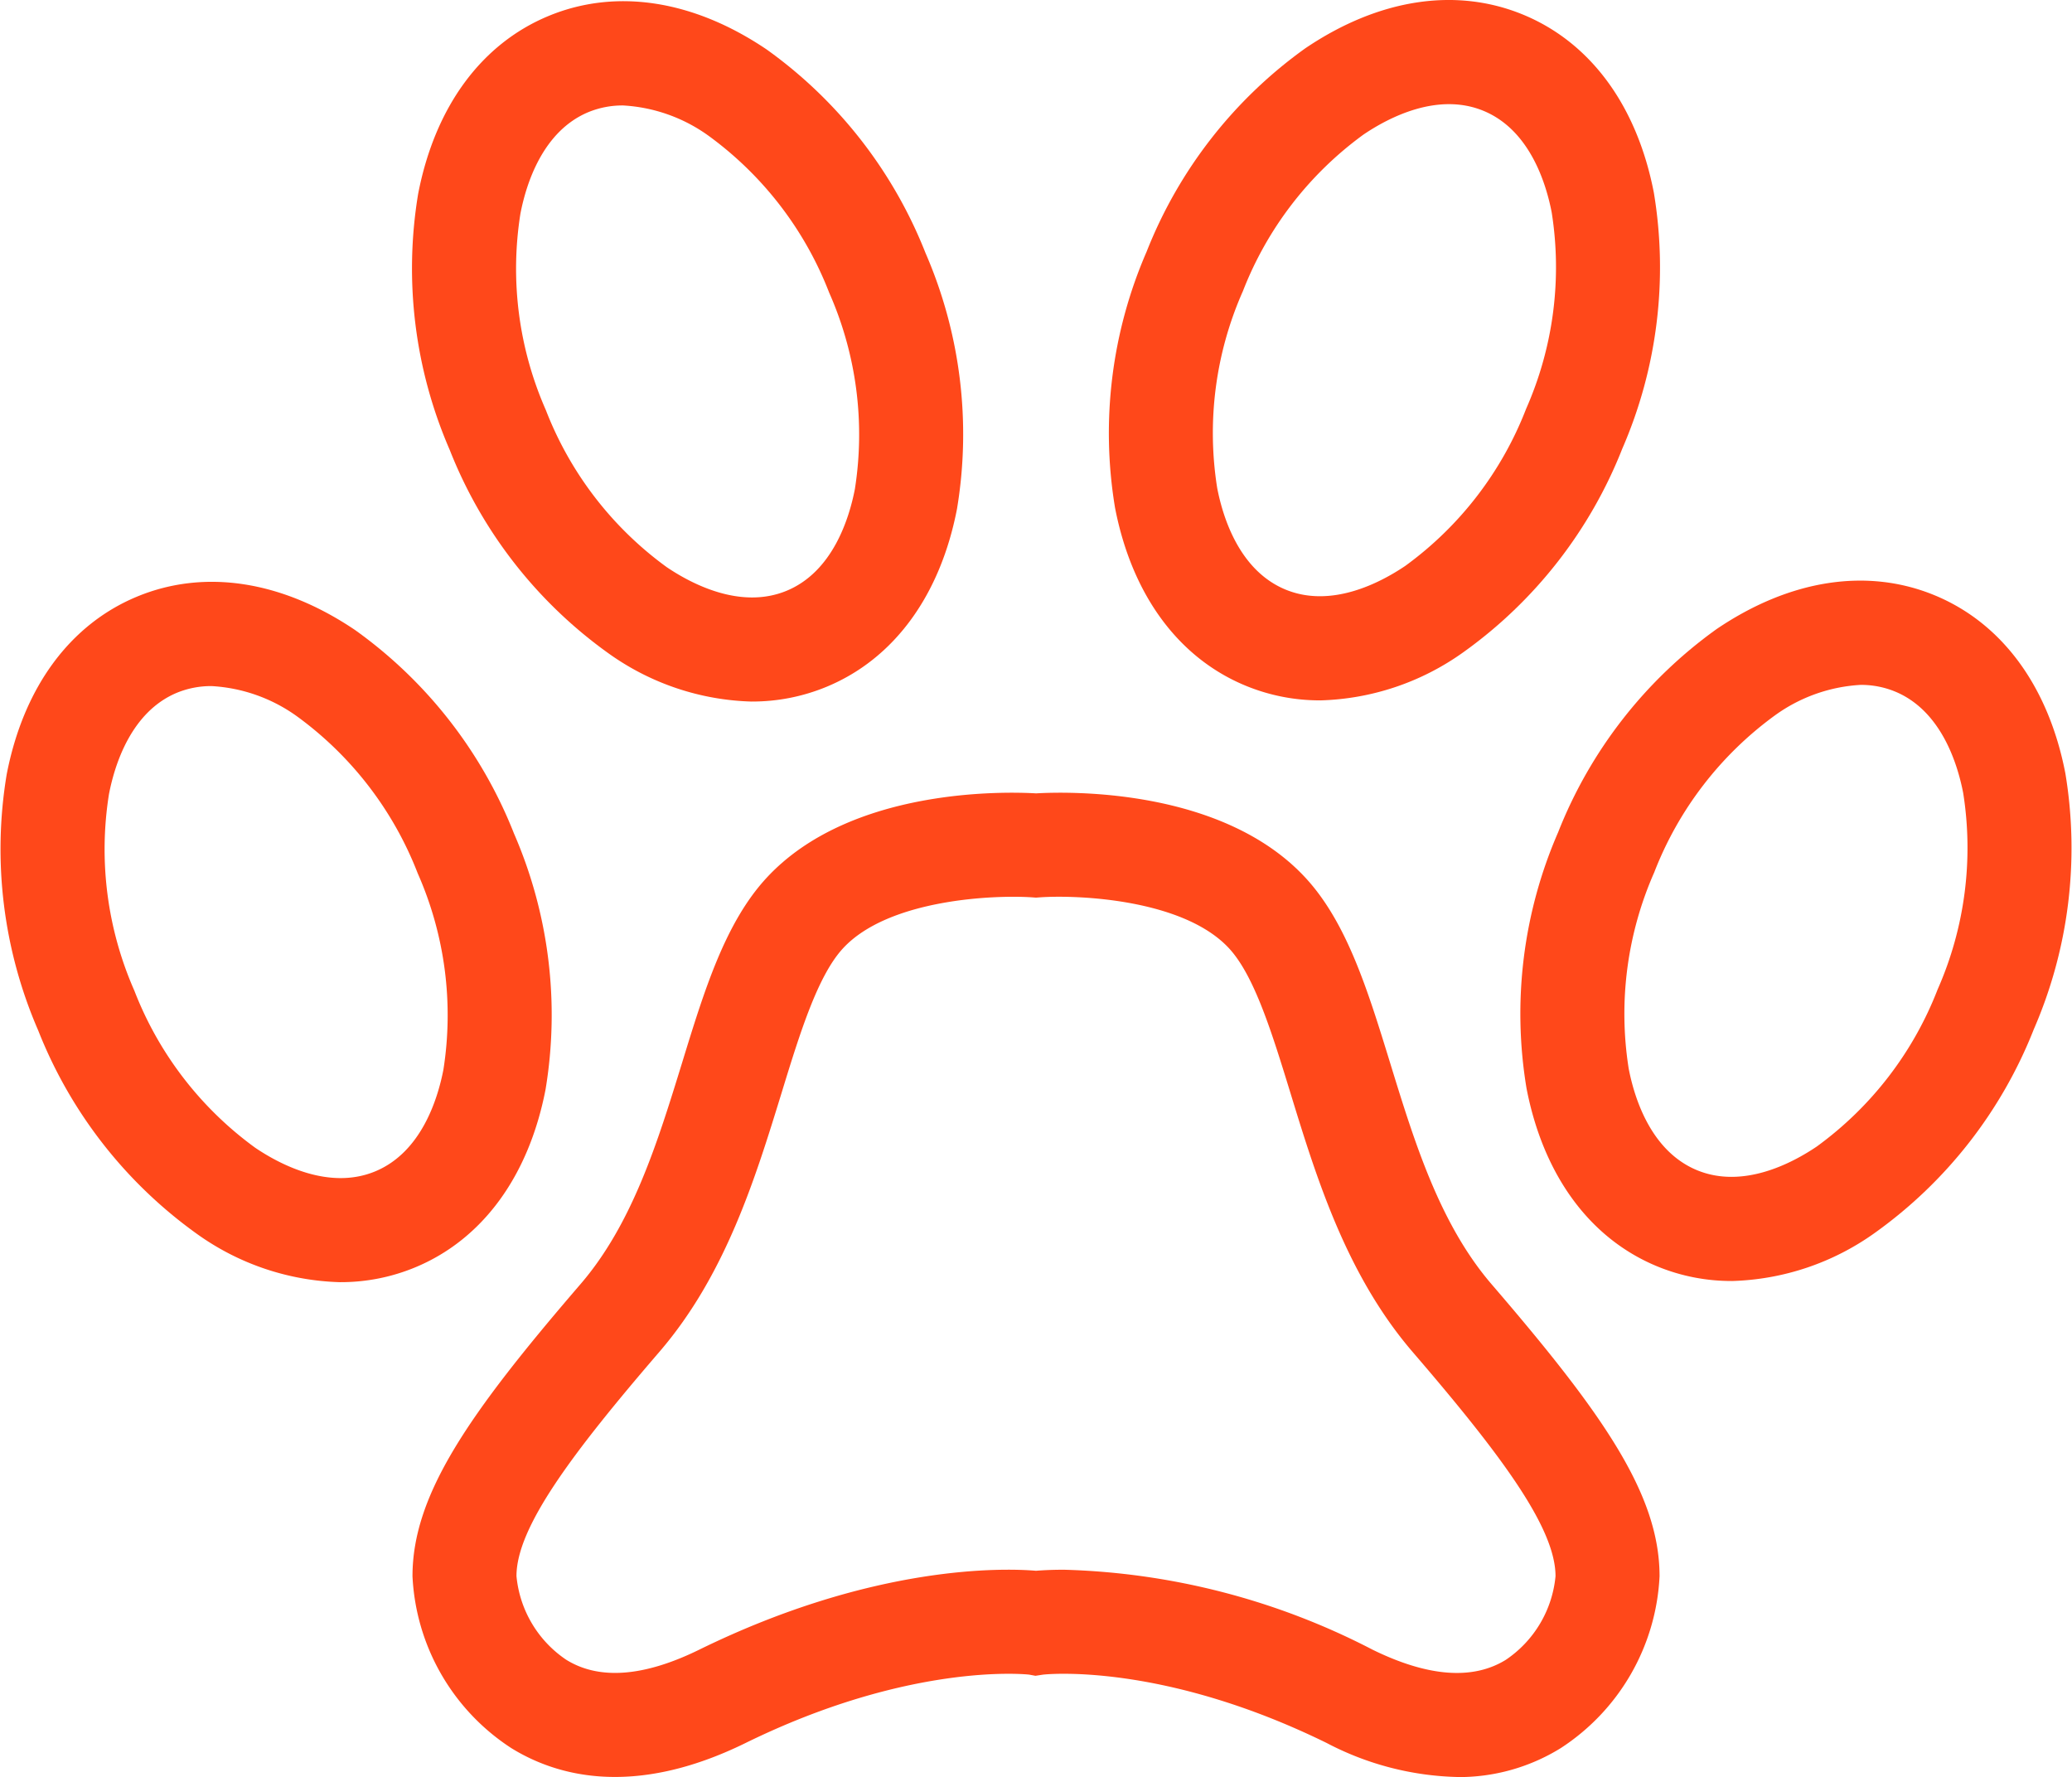 <svg xmlns="http://www.w3.org/2000/svg" xmlns:xlink="http://www.w3.org/1999/xlink" width="81.797" height="70.149" viewBox="0 0 81.797 70.149">
  <defs>
    <clipPath id="clip-path">
      <path id="Path_74" data-name="Path 74" d="M0,30.528H81.8V-39.621H0Z" transform="translate(0 39.621)" fill="none"/>
    </clipPath>
  </defs>
  <g id="Group_35" data-name="Group 35" transform="translate(0 39.621)">
    <g id="Group_34" data-name="Group 34" transform="translate(0 -39.621)" clip-path="url(#clip-path)">
      <g id="Group_29" data-name="Group 29" transform="translate(0.001 22.968)">
        <path id="Path_69" data-name="Path 69" d="M5.847,12.032A10.167,10.167,0,0,1,.185,10.126,17.974,17.974,0,0,1-6.079,2.1,17.974,17.974,0,0,1-7.327-8.008c.662-3.429,2.491-5.924,5.15-7.025s5.717-.632,8.61,1.324A17.965,17.965,0,0,1,12.7-5.682,17.974,17.974,0,0,1,13.947,4.424c-.664,3.428-2.493,5.924-5.152,7.025a7.658,7.658,0,0,1-2.948.582M.763-11.5A3.551,3.551,0,0,0-.6-11.239c-1.811.751-2.463,2.835-2.689,4.01A13.841,13.841,0,0,0-2.285.526a13.829,13.829,0,0,0,4.772,6.2c.991.669,2.925,1.682,4.736.931S9.686,4.821,9.914,3.645A13.843,13.843,0,0,0,8.9-4.109a13.838,13.838,0,0,0-4.77-6.2A6.372,6.372,0,0,0,.763-11.5" transform="translate(7.589 15.616)" fill="#ff481a"/>
      </g>
      <g id="Group_30" data-name="Group 30" transform="translate(16.245 0.047)">
        <path id="Path_70" data-name="Path 70" d="M5.847,12.032A10.167,10.167,0,0,1,.185,10.126,17.962,17.962,0,0,1-6.079,2.1,17.974,17.974,0,0,1-7.327-8.008c.662-3.429,2.491-5.924,5.15-7.025s5.717-.632,8.61,1.324A17.978,17.978,0,0,1,12.7-5.682,17.957,17.957,0,0,1,13.946,4.424c-.662,3.428-2.491,5.924-5.15,7.025a7.658,7.658,0,0,1-2.948.582M.763-11.5A3.545,3.545,0,0,0-.6-11.239c-1.811.751-2.463,2.835-2.689,4.01A13.841,13.841,0,0,0-2.285.526a13.829,13.829,0,0,0,4.772,6.2c.991.669,2.925,1.682,4.736.931S9.686,4.821,9.914,3.645A13.843,13.843,0,0,0,8.9-4.109a13.838,13.838,0,0,0-4.77-6.2A6.372,6.372,0,0,0,.763-11.5" transform="translate(7.589 15.616)" fill="#ff481a"/>
      </g>
      <g id="Group_31" data-name="Group 31" transform="translate(43.755 0)">
        <path id="Path_71" data-name="Path 71" d="M3.639,12.032A7.665,7.665,0,0,1,.691,11.45c-2.659-1.1-4.488-3.6-5.15-7.025A17.959,17.959,0,0,1-3.211-5.682a17.962,17.962,0,0,1,6.264-8.027c2.893-1.956,5.951-2.426,8.61-1.324s4.488,3.6,5.15,7.025A17.959,17.959,0,0,1,15.565,2.1,17.962,17.962,0,0,1,9.3,10.126a10.167,10.167,0,0,1-5.662,1.907M.583-4.109A13.826,13.826,0,0,0-.426,3.645C-.2,4.821.452,6.9,2.263,7.654S6.009,7.392,7,6.723a13.838,13.838,0,0,0,4.77-6.2A13.843,13.843,0,0,0,12.78-7.229c-.227-1.176-.878-3.26-2.689-4.01s-3.746.262-4.738.933a13.838,13.838,0,0,0-4.77,6.2" transform="translate(4.722 15.616)" fill="#ff481a"/>
      </g>
      <g id="Group_32" data-name="Group 32" transform="translate(59.999 22.921)">
        <path id="Path_72" data-name="Path 72" d="M3.639,12.032A7.665,7.665,0,0,1,.691,11.45c-2.659-1.1-4.488-3.6-5.15-7.025A17.943,17.943,0,0,1-3.211-5.682a17.962,17.962,0,0,1,6.264-8.027c2.893-1.956,5.951-2.426,8.61-1.324s4.488,3.6,5.15,7.025A17.959,17.959,0,0,1,15.565,2.1,17.962,17.962,0,0,1,9.3,10.126a10.167,10.167,0,0,1-5.662,1.907M8.724-11.5a6.372,6.372,0,0,0-3.371,1.2,13.838,13.838,0,0,0-4.77,6.2A13.826,13.826,0,0,0-.426,3.645C-.2,4.821.452,6.9,2.263,7.654S6.01,7.392,7,6.723a13.838,13.838,0,0,0,4.77-6.2A13.841,13.841,0,0,0,12.78-7.229c-.227-1.176-.878-3.26-2.689-4.008A3.515,3.515,0,0,0,8.724-11.5" transform="translate(4.723 15.616)" fill="#ff481a"/>
      </g>
      <g id="Group_33" data-name="Group 33" transform="translate(16.282 31.291)">
        <path id="Path_73" data-name="Path 73" d="M17.949,16.911A11.687,11.687,0,0,1,12.8,15.57c-6.45-3.166-11-2.723-11.2-2.7l-.3.046-.246-.046c-.244-.027-4.78-.451-11.2,2.7-4.421,2.171-7.47,1.3-9.247.2a8.579,8.579,0,0,1-3.9-6.786c0-3.229,2.234-6.418,6.636-11.533,2.052-2.385,3.045-5.613,4.007-8.734.875-2.849,1.7-5.538,3.341-7.307,3.3-3.56,9.4-3.4,10.634-3.329,1.232-.071,7.337-.232,10.632,3.329,1.639,1.769,2.466,4.458,3.343,7.307.96,3.121,1.953,6.349,4,8.734,4.4,5.115,6.638,8.3,6.638,11.533a8.583,8.583,0,0,1-3.9,6.786,7.631,7.631,0,0,1-4.1,1.144M2.427,8.729a28.081,28.081,0,0,1,12.179,3.155c2.19,1.075,3.962,1.207,5.265.4a4.489,4.489,0,0,0,1.96-3.3c0-1.912-2.16-4.805-5.643-8.854C13.578-2.909,12.4-6.719,11.37-10.079c-.733-2.387-1.427-4.642-2.429-5.724-1.809-1.953-6.006-2.114-7.47-2.011l-.149.011-.152-.011c-1.461-.1-5.659.058-7.466,2.011-1,1.082-1.7,3.337-2.431,5.724C-9.761-6.719-10.933-2.909-13.545.126c-3.484,4.049-5.643,6.942-5.643,8.854a4.489,4.489,0,0,0,1.96,3.3c1.3.811,3.074.678,5.265-.4C-5.062,8.5.083,8.665,1.322,8.77c.234-.019.607-.041,1.1-.041" transform="translate(23.295 21.947)" fill="#ff481a"/>
      </g>
    </g>
  </g>
</svg>
